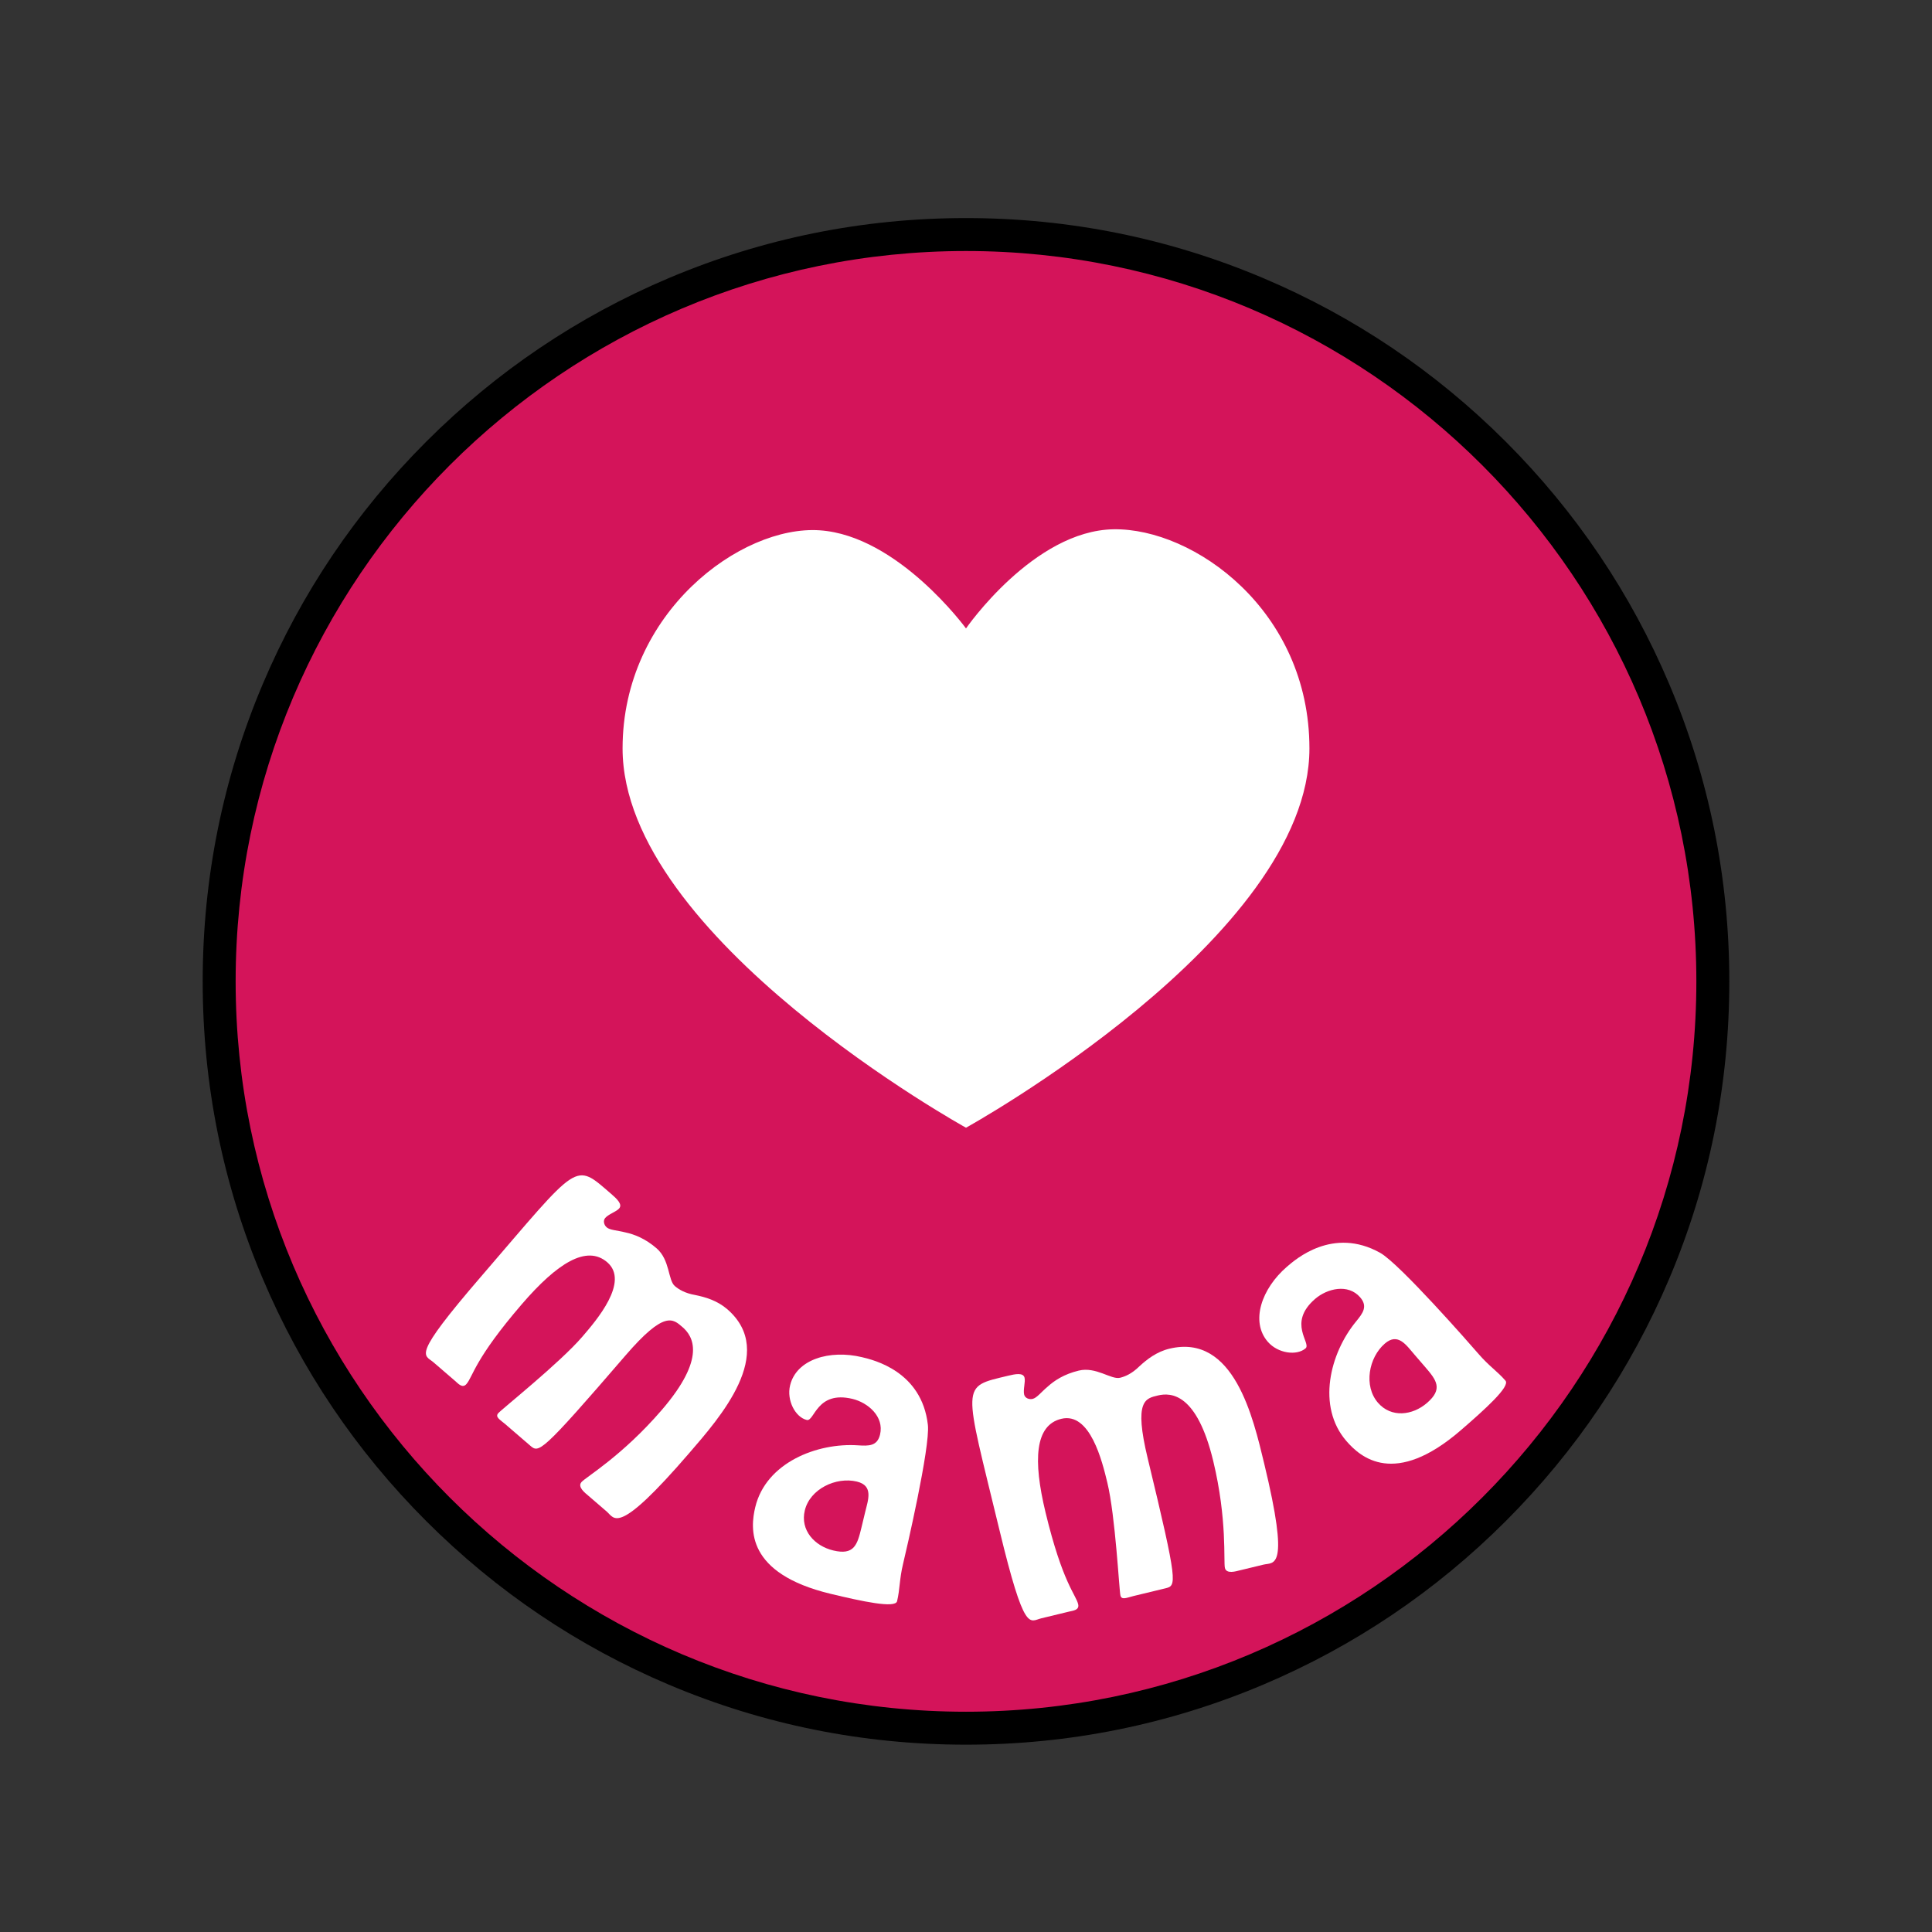 <?xml version="1.0" encoding="utf-8"?>
<!-- Generator: Adobe Illustrator 16.0.0, SVG Export Plug-In . SVG Version: 6.00 Build 0)  -->
<!DOCTYPE svg PUBLIC "-//W3C//DTD SVG 1.0//EN" "http://www.w3.org/TR/2001/REC-SVG-20010904/DTD/svg10.dtd">
<svg version="1.0" id="Capa_1" xmlns="http://www.w3.org/2000/svg" xmlns:xlink="http://www.w3.org/1999/xlink" x="0px" y="0px"
	 width="1000px" height="1000px" viewBox="0 0 1000 1000" enable-background="new 0 0 1000 1000" xml:space="preserve">
<rect x="0" y="0" width="1000" height="1000" fill="#333333" stroke="none"/>
<g>
	<g>
		<g>
			<path fill="#D4145A" d="M499.999,121.398c-213.492,0-386.559,173.069-386.559,386.56c0,213.49,173.067,386.559,386.559,386.559
				c213.488,0,386.561-173.068,386.561-386.559C886.56,294.467,713.487,121.398,499.999,121.398z"/>
		</g>
	</g>
	<g>
		<g>
			<path d="M499.999,903.045c-53.333,0-105.075-10.447-153.789-31.052c-47.048-19.899-89.299-48.386-125.58-84.667
				s-64.767-78.532-84.667-125.58c-20.604-48.714-31.051-100.455-31.051-153.788c0-53.333,10.447-105.075,31.051-153.789
				c19.899-47.048,48.385-89.299,84.667-125.581s78.532-64.768,125.58-84.667c48.714-20.604,100.456-31.051,153.789-31.051
				c53.332,0,105.073,10.447,153.787,31.051c47.048,19.899,89.3,48.386,125.581,84.667c36.282,36.282,64.769,78.533,84.668,125.581
				c20.604,48.714,31.053,100.456,31.053,153.789c0,53.332-10.448,105.074-31.053,153.788
				c-19.899,47.048-48.386,89.299-84.668,125.58c-36.281,36.281-78.533,64.768-125.581,84.667
				C605.072,892.598,553.331,903.045,499.999,903.045z M499.999,129.926c-208.447,0-378.031,169.584-378.031,378.032
				c0,208.446,169.584,378.03,378.031,378.03c208.448,0,378.032-169.584,378.032-378.03
				C878.031,299.511,708.447,129.926,499.999,129.926z"/>
		</g>
	</g>
</g>
<g>
	<path fill="#FFFFFF" d="M224.375,705.129c-4.833-4.163-11.736-2.187,24.51-44.258c51.552-59.84,48.112-59.584,67.443-42.93
		c2.985,2.571,5.989,5.407,4.152,7.539c-1.469,1.706-5.501,2.937-7.216,4.927c-1.225,1.421-0.66,3.641,0.761,4.865
		c1.706,1.47,5.165,1.479,9.639,2.608c4.597,0.988,10.208,3.099,16.177,8.241c6.965,6.001,5.88,16.457,9.434,19.519
		c1.99,1.714,5.2,3.737,10.59,4.666c5.268,1.071,11.388,2.878,16.505,7.286c26.153,22.531-3.926,56.296-19.6,74.489
		c-37.348,43.352-38.586,33.865-42.708,30.314l-9.666-8.327c-1.421-1.225-5.646-4.368-3.442-6.927s21.075-13.54,41.524-37.277
		c23.388-27.147,16.172-38.317,10.771-42.971c-4.975-4.285-9.298-8.753-29.502,14.7c-43.96,51.026-44.793,50.556-49.342,46.638
		l-12.792-11.021c-2.701-2.327-5.464-3.718-3.75-5.707c1.836-2.133,31.851-26.049,43.483-39.552
		c7.347-8.527,24.613-28.568,12.958-38.61c-10.66-9.184-25.905,0.465-44.151,21.643c-24.613,28.569-25.286,37.399-28.714,41.379
		c-2.082,2.416-4.273-0.214-5.836-1.562L224.375,705.129z"/>
	<path fill="#FFFFFF" d="M444.139,748.105c5.51,0.357,9.924,0.453,11.37-5.567c2.233-9.305-6.253-16.551-14.28-18.478
		c-18.608-4.467-19.638,11.879-23.651,10.916c-5.838-1.401-10.515-10.05-8.632-17.895c3.241-13.5,20.485-18.622,37.269-14.593
		c5.838,1.401,30.875,7.219,34.048,34.993c1.291,11.5-11.307,65.589-12.839,71.974c-1.927,8.027-1.606,13.121-3.095,19.323
		c-0.919,3.831-18.156,0.08-34.393-3.817c-43.967-10.555-41.638-33.921-39.01-44.867
		C396.443,757.108,422.875,746.667,444.139,748.105z M447.787,782.746c1.533-6.385,4.466-13.784-4.291-15.887
		c-10.764-2.583-24.264,3.823-26.936,14.952c-2.452,10.216,5.042,18.382,14.711,20.703c10.764,2.584,12.442-2.802,14.588-11.741
		L447.787,782.746z"/>
	<path fill="#FFFFFF" d="M538.974,837.638c-6.201,1.499-8.621,8.26-21.664-45.723c-18.553-76.778-20.351-73.835,4.452-79.828
		c3.829-0.926,7.886-1.713,8.547,1.022c0.528,2.189-0.822,6.183-0.205,8.736c0.44,1.823,2.572,2.659,4.396,2.219
		c2.188-0.529,4.213-3.334,7.74-6.31c3.483-3.158,8.47-6.486,16.13-8.337c8.936-2.159,16.799,4.819,21.358,3.718
		c2.553-0.617,6.068-2.046,9.967-5.883c3.942-3.655,8.979-7.574,15.544-9.16c33.557-8.108,43.447,36.02,49.088,59.363
		c13.441,55.624,5.013,51.098-0.276,52.376l-12.401,2.996c-1.824,0.44-6.842,2.039-7.635-1.243
		c-0.794-3.283,1.289-25.019-6.07-55.475c-8.417-34.833-21.699-35.484-28.63-33.81c-6.383,1.542-12.533,2.449-5.263,32.541
		c15.82,65.472,14.953,65.874,9.117,67.284l-16.414,3.967c-3.465,0.837-6.207,2.271-6.823-0.282
		c-0.661-2.735-2.589-41.066-6.775-58.393c-2.644-10.941-8.857-36.656-23.812-33.043c-13.678,3.305-14.73,21.317-8.164,48.491
		c8.857,36.656,15.639,42.353,16.872,47.459c0.749,3.101-2.666,3.347-4.672,3.831L538.974,837.638z"/>
	<path fill="#FFFFFF" d="M701.916,683.982c3.504-4.268,6.155-7.799,2.107-12.483c-6.256-7.239-17.092-4.57-23.338,0.827
		c-14.479,12.512-1.801,22.879-4.923,25.578c-4.543,3.925-14.295,2.683-19.57-3.422c-9.077-10.504-3.183-27.499,9.877-38.784
		c4.543-3.926,23.867-20.873,48.28-7.255c10.096,5.657,46.688,47.43,50.981,52.397c5.397,6.246,9.723,8.956,13.893,13.782
		c2.576,2.98-10.521,14.795-23.155,25.713c-34.211,29.563-51.835,14.045-59.194,5.528
		C681.418,727.978,688.349,700.418,701.916,683.982z M732.184,701.219c-4.293-4.969-8.594-11.667-15.407-5.778
		c-8.375,7.237-11.043,21.939-3.561,30.599c6.869,7.949,17.873,6.623,25.396,0.122c8.375-7.237,4.979-11.741-1.031-18.696
		L732.184,701.219z"/>
</g>
<g>
	<path fill="#FFFFFF" d="M576.411,273.957c-41.431,0.633-76.41,51.319-76.41,51.319s-35.086-48.038-75.726-50.787
		c-40.635-2.753-102.03,42.485-102.03,112.896c0,98.174,177.756,196.318,177.756,196.318s177.754-98.144,177.754-196.318
		C677.755,315.881,617.846,273.321,576.411,273.957z"/>
</g>
</svg>
